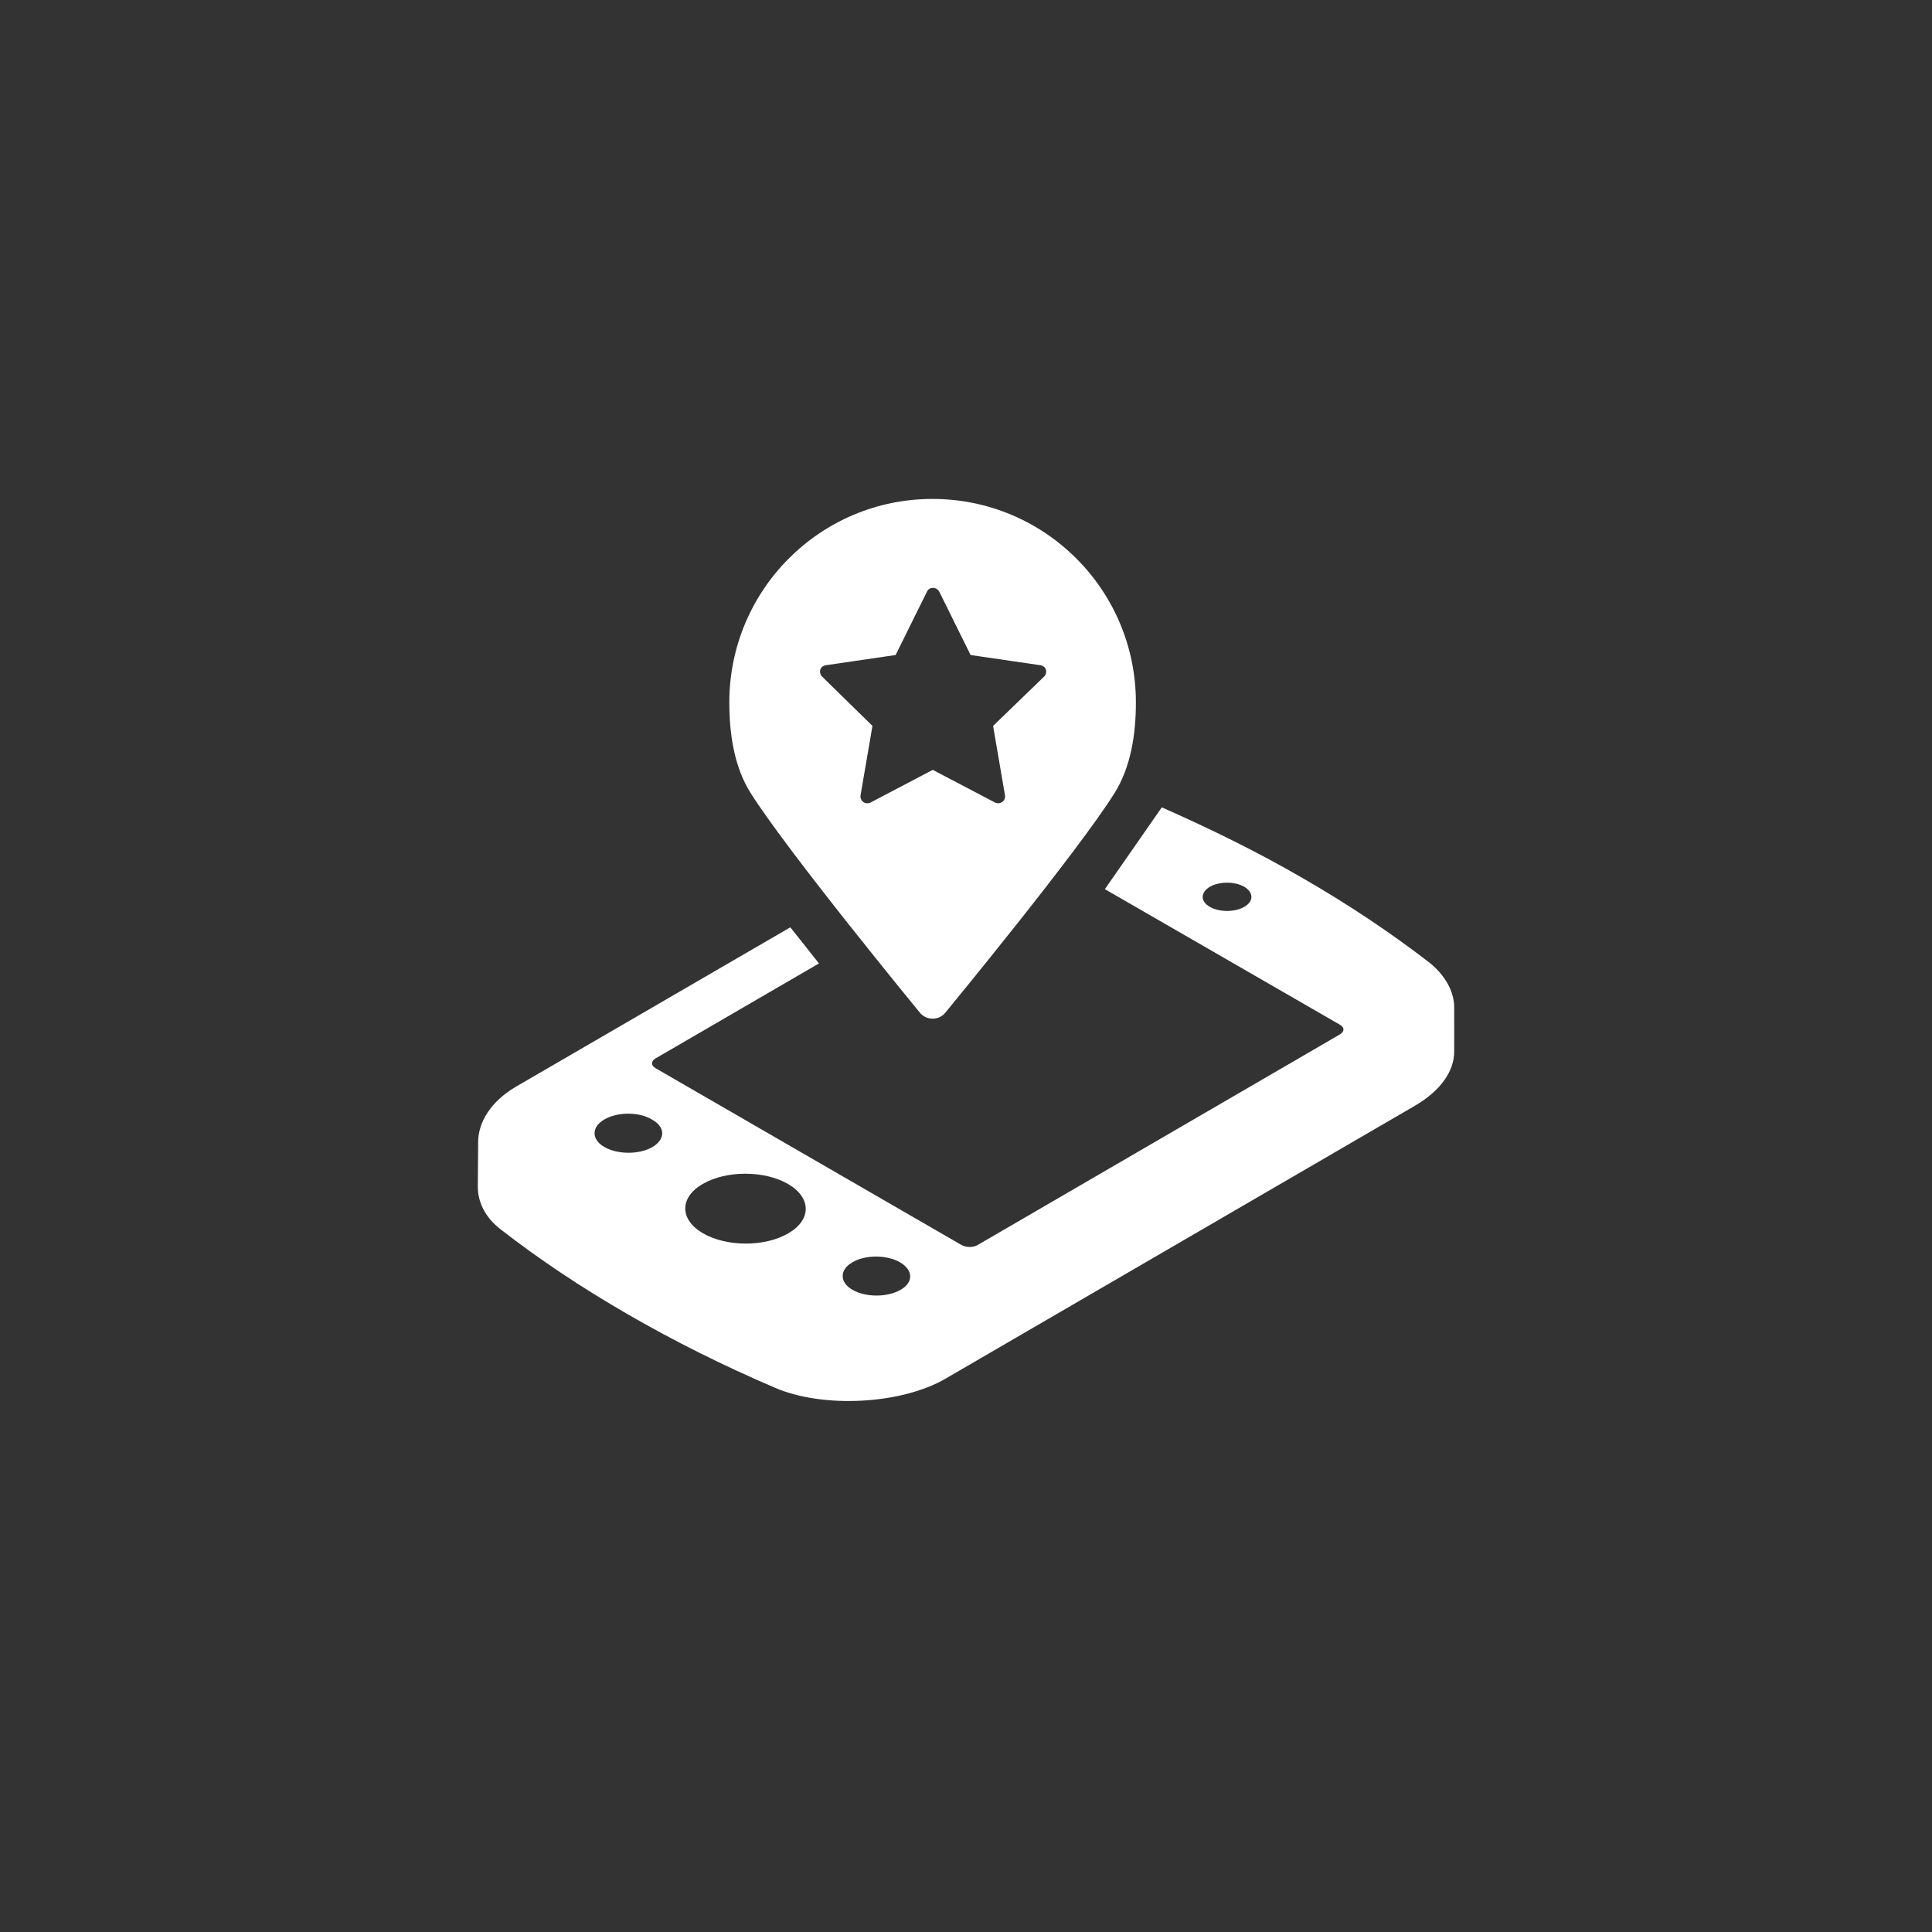 <?xml version="1.0" encoding="utf-8"?>
<!-- Generator: Adobe Illustrator 23.0.3, SVG Export Plug-In . SVG Version: 6.00 Build 0)  -->
<svg version="1.1" id="Ebene_1" xmlns="http://www.w3.org/2000/svg" xmlns:xlink="http://www.w3.org/1999/xlink" x="0px" y="0px"
	 width="566.9px" height="566.9px" viewBox="0 0 566.9 566.9" enable-background="new 0 0 566.9 566.9" xml:space="preserve">
<rect x="0" y="0" width="566.9" height="566.9" fill="#333333" stroke="none"/>
<g>
	<path fill="#FFFFFF" d="M419.5,282.5c-11.3-8.7-23.8-17.1-37.2-24.8c-12.9-7.5-26.9-14.4-41.4-20.8l-16.7,24l69,39.8
		c1.4,0.8,1.3,2,0,2.8l-106.3,61.8c-1.3,0.8-3.4,0.8-4.8,0l-89.8-51.9c-1.3-0.8-1.3-2,0-2.8l48-27.9c-2.7-3.4-5.5-7-8.4-10.6
		l-80.4,46.7c-7.4,4.3-11.3,10.5-11.2,16.6l-0.1,12.8c0,4.6,2.2,9.1,6.8,12.6c11.3,8.8,23.8,17.1,37.3,24.9
		c13.5,7.8,27.9,15,43.1,21.5c14.1,6.1,37.1,4.9,50.1-2.7l137.6-80c7.7-4.5,11.6-10.2,11.6-16V296
		C426.8,291.4,424.5,286.6,419.5,282.5z M365.1,266.1c-2.8,1.6-7.3,1.6-10.1,0c-2.8-1.6-2.8-4.2,0-5.9c2.8-1.6,7.3-1.6,10.1,0
		C367.9,261.9,367.9,264.5,365.1,266.1z M191.4,336.6c-3.8,2.2-10.1,2.2-14,0c-3.9-2.2-3.9-5.9-0.1-8.1c3.9-2.3,10.2-2.3,14,0
		C195.3,330.7,195.3,334.3,191.4,336.6z M231.3,361.9c-6.9,4-18,4-25,0c-6.9-4-7-10.5-0.1-14.5c6.9-4,18.1-4,25,0
		C238.1,351.4,238.2,357.9,231.3,361.9z M264.2,378.5c-3.9,2.2-10.1,2.2-14,0c-3.9-2.2-3.9-5.9-0.1-8.1c3.9-2.3,10.2-2.2,14,0
		C268,372.7,268.1,376.3,264.2,378.5z"/>
	<path fill="#FFFFFF" d="M273.7,298.9c1.5,0,2.9-0.7,3.8-1.9c0,0,38.9-47.2,49.6-64.4c4.7-7.6,6.2-17,6.2-26.5
		c0-33-26.7-59.7-59.7-59.7S214,173.2,214,206.1c0,9.5,1.5,19,6.2,26.5c10.8,17.2,49.6,64.4,49.6,64.4
		C270.8,298.3,272.2,298.9,273.7,298.9z M253.3,235.3c-0.6-0.4-0.9-1.2-0.8-1.9L256,213l-14.8-14.5c-0.5-0.5-0.7-1.3-0.5-2
		c0.2-0.7,0.9-1.2,1.6-1.3l20.5-3l9.2-18.6c0.3-0.7,1-1.1,1.8-1.1c0.7,0,1.4,0.4,1.8,1.1l9.2,18.6l20.5,3c0.7,0.1,1.4,0.6,1.6,1.3
		c0.2,0.7,0,1.5-0.5,2L291.4,213l3.5,20.4c0.1,0.7-0.2,1.5-0.8,1.9c-0.3,0.2-0.7,0.4-1.2,0.4c-0.3,0-0.6-0.1-0.9-0.2l-18.3-9.6
		l-18.3,9.6C254.7,235.8,253.9,235.8,253.3,235.3z"/>
</g>
</svg>
